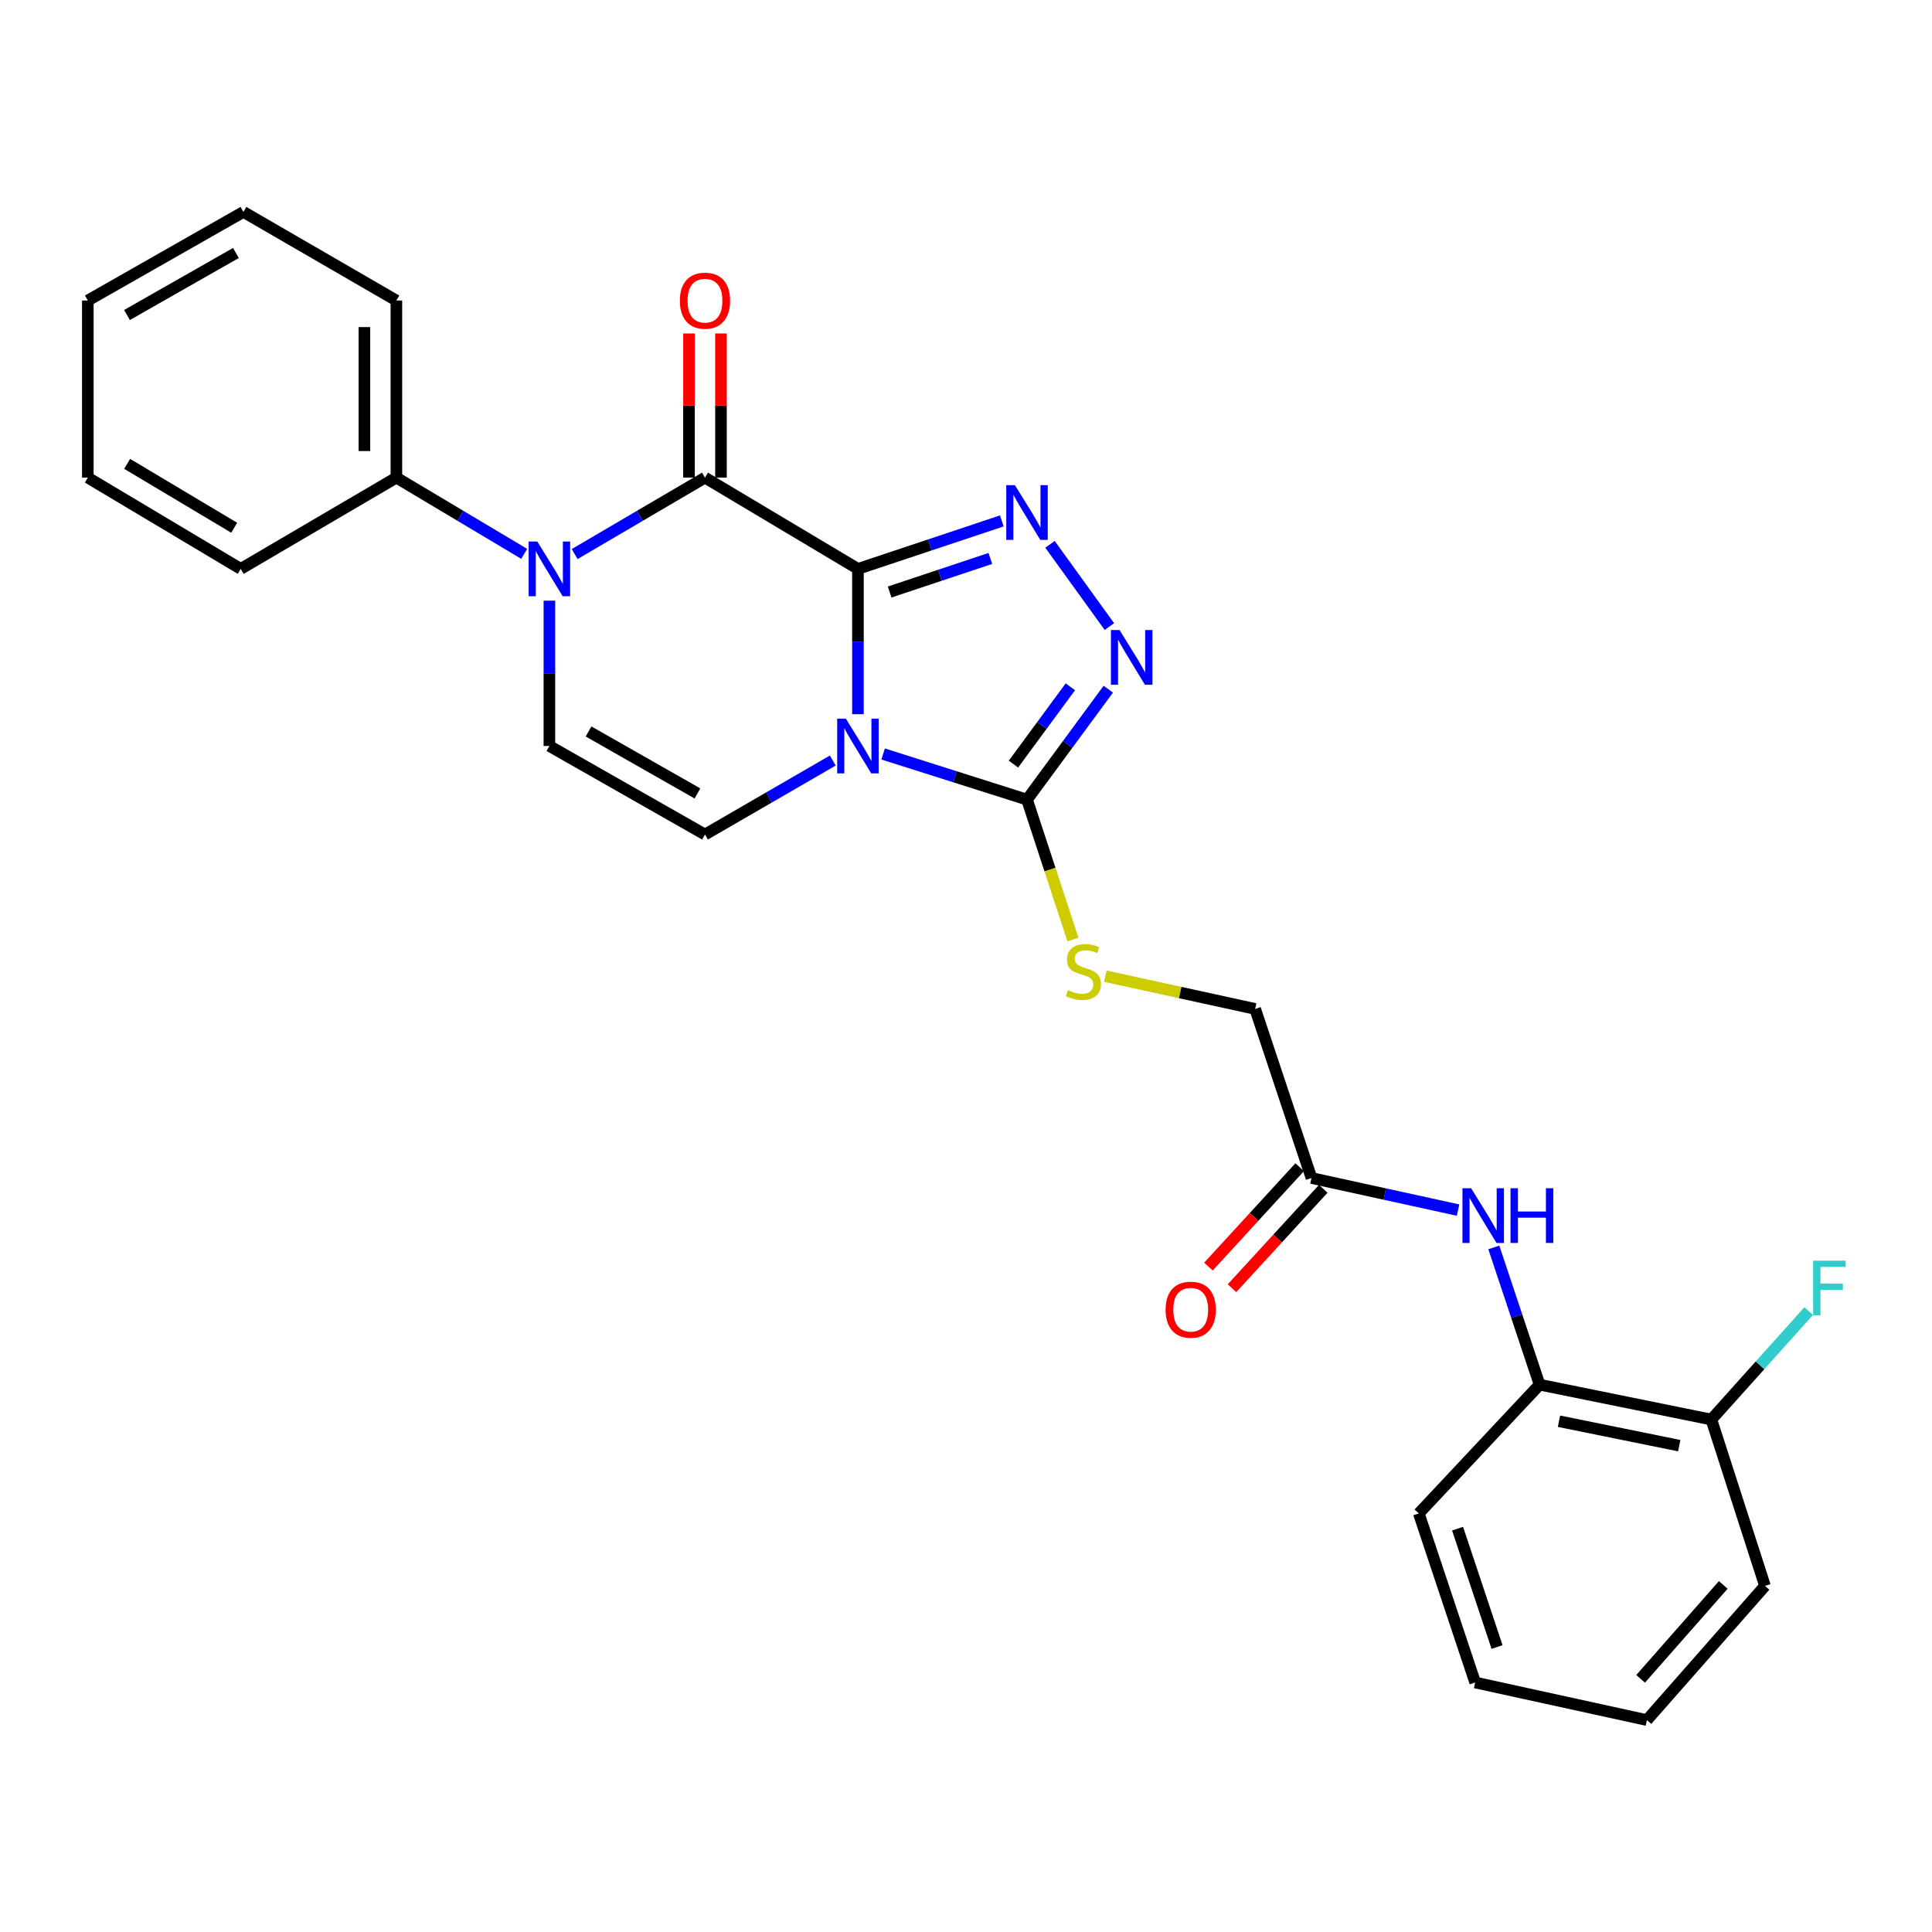 <?xml version='1.0' encoding='iso-8859-1'?>
<svg version='1.1' baseProfile='full'
              xmlns='http://www.w3.org/2000/svg'
                      xmlns:rdkit='http://www.rdkit.org/xml'
                      xmlns:xlink='http://www.w3.org/1999/xlink'
                  xml:space='preserve'
width='1000px' height='1000px' viewBox='0 0 1000 1000'>
<!-- END OF HEADER -->
<rect style='opacity:1.0;fill:#FFFFFF;stroke:none' width='1000' height='1000' x='0' y='0'> </rect>
<path class='bond-0' d='M 444.069,294.454 L 444.069,332.062' style='fill:none;fill-rule:evenodd;stroke:#000000;stroke-width:6px;stroke-linecap:butt;stroke-linejoin:miter;stroke-opacity:1' />
<path class='bond-0' d='M 444.069,332.062 L 444.069,369.669' style='fill:none;fill-rule:evenodd;stroke:#0000FF;stroke-width:6px;stroke-linecap:butt;stroke-linejoin:miter;stroke-opacity:1' />
<path class='bond-1' d='M 444.069,294.454 L 364.898,247.214' style='fill:none;fill-rule:evenodd;stroke:#000000;stroke-width:6px;stroke-linecap:butt;stroke-linejoin:miter;stroke-opacity:1' />
<path class='bond-2' d='M 444.069,294.454 L 481.302,282.038' style='fill:none;fill-rule:evenodd;stroke:#000000;stroke-width:6px;stroke-linecap:butt;stroke-linejoin:miter;stroke-opacity:1' />
<path class='bond-2' d='M 481.302,282.038 L 518.534,269.622' style='fill:none;fill-rule:evenodd;stroke:#0000FF;stroke-width:6px;stroke-linecap:butt;stroke-linejoin:miter;stroke-opacity:1' />
<path class='bond-2' d='M 460.474,306.429 L 486.537,297.738' style='fill:none;fill-rule:evenodd;stroke:#000000;stroke-width:6px;stroke-linecap:butt;stroke-linejoin:miter;stroke-opacity:1' />
<path class='bond-2' d='M 486.537,297.738 L 512.599,289.047' style='fill:none;fill-rule:evenodd;stroke:#0000FF;stroke-width:6px;stroke-linecap:butt;stroke-linejoin:miter;stroke-opacity:1' />
<path class='bond-4' d='M 457.105,390.257 L 494.342,402.072' style='fill:none;fill-rule:evenodd;stroke:#0000FF;stroke-width:6px;stroke-linecap:butt;stroke-linejoin:miter;stroke-opacity:1' />
<path class='bond-4' d='M 494.342,402.072 L 531.58,413.887' style='fill:none;fill-rule:evenodd;stroke:#000000;stroke-width:6px;stroke-linecap:butt;stroke-linejoin:miter;stroke-opacity:1' />
<path class='bond-6' d='M 431.043,393.66 L 397.97,412.802' style='fill:none;fill-rule:evenodd;stroke:#0000FF;stroke-width:6px;stroke-linecap:butt;stroke-linejoin:miter;stroke-opacity:1' />
<path class='bond-6' d='M 397.97,412.802 L 364.898,431.944' style='fill:none;fill-rule:evenodd;stroke:#000000;stroke-width:6px;stroke-linecap:butt;stroke-linejoin:miter;stroke-opacity:1' />
<path class='bond-3' d='M 364.898,247.214 L 331.169,267' style='fill:none;fill-rule:evenodd;stroke:#000000;stroke-width:6px;stroke-linecap:butt;stroke-linejoin:miter;stroke-opacity:1' />
<path class='bond-3' d='M 331.169,267 L 297.44,286.785' style='fill:none;fill-rule:evenodd;stroke:#0000FF;stroke-width:6px;stroke-linecap:butt;stroke-linejoin:miter;stroke-opacity:1' />
<path class='bond-12' d='M 373.173,247.214 L 373.173,209.907' style='fill:none;fill-rule:evenodd;stroke:#000000;stroke-width:6px;stroke-linecap:butt;stroke-linejoin:miter;stroke-opacity:1' />
<path class='bond-12' d='M 373.173,209.907 L 373.173,172.6' style='fill:none;fill-rule:evenodd;stroke:#FF0000;stroke-width:6px;stroke-linecap:butt;stroke-linejoin:miter;stroke-opacity:1' />
<path class='bond-12' d='M 356.623,247.214 L 356.623,209.907' style='fill:none;fill-rule:evenodd;stroke:#000000;stroke-width:6px;stroke-linecap:butt;stroke-linejoin:miter;stroke-opacity:1' />
<path class='bond-12' d='M 356.623,209.907 L 356.623,172.6' style='fill:none;fill-rule:evenodd;stroke:#FF0000;stroke-width:6px;stroke-linecap:butt;stroke-linejoin:miter;stroke-opacity:1' />
<path class='bond-5' d='M 543.477,281.745 L 574.222,324.313' style='fill:none;fill-rule:evenodd;stroke:#0000FF;stroke-width:6px;stroke-linecap:butt;stroke-linejoin:miter;stroke-opacity:1' />
<path class='bond-7' d='M 284.366,310.906 L 284.366,348.513' style='fill:none;fill-rule:evenodd;stroke:#0000FF;stroke-width:6px;stroke-linecap:butt;stroke-linejoin:miter;stroke-opacity:1' />
<path class='bond-7' d='M 284.366,348.513 L 284.366,386.121' style='fill:none;fill-rule:evenodd;stroke:#000000;stroke-width:6px;stroke-linecap:butt;stroke-linejoin:miter;stroke-opacity:1' />
<path class='bond-13' d='M 271.321,286.673 L 238.244,266.944' style='fill:none;fill-rule:evenodd;stroke:#0000FF;stroke-width:6px;stroke-linecap:butt;stroke-linejoin:miter;stroke-opacity:1' />
<path class='bond-13' d='M 238.244,266.944 L 205.167,247.214' style='fill:none;fill-rule:evenodd;stroke:#000000;stroke-width:6px;stroke-linecap:butt;stroke-linejoin:miter;stroke-opacity:1' />
<path class='bond-9' d='M 531.58,413.887 L 543.47,450.107' style='fill:none;fill-rule:evenodd;stroke:#000000;stroke-width:6px;stroke-linecap:butt;stroke-linejoin:miter;stroke-opacity:1' />
<path class='bond-9' d='M 543.47,450.107 L 555.359,486.327' style='fill:none;fill-rule:evenodd;stroke:#CCCC00;stroke-width:6px;stroke-linecap:butt;stroke-linejoin:miter;stroke-opacity:1' />
<path class='bond-27' d='M 531.58,413.887 L 552.615,385.305' style='fill:none;fill-rule:evenodd;stroke:#000000;stroke-width:6px;stroke-linecap:butt;stroke-linejoin:miter;stroke-opacity:1' />
<path class='bond-27' d='M 552.615,385.305 L 573.65,356.723' style='fill:none;fill-rule:evenodd;stroke:#0000FF;stroke-width:6px;stroke-linecap:butt;stroke-linejoin:miter;stroke-opacity:1' />
<path class='bond-27' d='M 524.561,395.503 L 539.286,375.496' style='fill:none;fill-rule:evenodd;stroke:#000000;stroke-width:6px;stroke-linecap:butt;stroke-linejoin:miter;stroke-opacity:1' />
<path class='bond-27' d='M 539.286,375.496 L 554.01,355.488' style='fill:none;fill-rule:evenodd;stroke:#0000FF;stroke-width:6px;stroke-linecap:butt;stroke-linejoin:miter;stroke-opacity:1' />
<path class='bond-28' d='M 364.898,431.944 L 284.366,386.121' style='fill:none;fill-rule:evenodd;stroke:#000000;stroke-width:6px;stroke-linecap:butt;stroke-linejoin:miter;stroke-opacity:1' />
<path class='bond-28' d='M 361.003,410.687 L 304.631,378.61' style='fill:none;fill-rule:evenodd;stroke:#000000;stroke-width:6px;stroke-linecap:butt;stroke-linejoin:miter;stroke-opacity:1' />
<path class='bond-8' d='M 754.691,626.339 L 716.753,618.036' style='fill:none;fill-rule:evenodd;stroke:#0000FF;stroke-width:6px;stroke-linecap:butt;stroke-linejoin:miter;stroke-opacity:1' />
<path class='bond-8' d='M 716.753,618.036 L 678.816,609.733' style='fill:none;fill-rule:evenodd;stroke:#000000;stroke-width:6px;stroke-linecap:butt;stroke-linejoin:miter;stroke-opacity:1' />
<path class='bond-11' d='M 773.197,645.654 L 785.042,681.176' style='fill:none;fill-rule:evenodd;stroke:#0000FF;stroke-width:6px;stroke-linecap:butt;stroke-linejoin:miter;stroke-opacity:1' />
<path class='bond-11' d='M 785.042,681.176 L 796.888,716.698' style='fill:none;fill-rule:evenodd;stroke:#000000;stroke-width:6px;stroke-linecap:butt;stroke-linejoin:miter;stroke-opacity:1' />
<path class='bond-16' d='M 572.117,505.268 L 610.889,513.745' style='fill:none;fill-rule:evenodd;stroke:#CCCC00;stroke-width:6px;stroke-linecap:butt;stroke-linejoin:miter;stroke-opacity:1' />
<path class='bond-16' d='M 610.889,513.745 L 649.661,522.222' style='fill:none;fill-rule:evenodd;stroke:#000000;stroke-width:6px;stroke-linecap:butt;stroke-linejoin:miter;stroke-opacity:1' />
<path class='bond-10' d='M 678.816,609.733 L 649.661,522.222' style='fill:none;fill-rule:evenodd;stroke:#000000;stroke-width:6px;stroke-linecap:butt;stroke-linejoin:miter;stroke-opacity:1' />
<path class='bond-15' d='M 672.721,604.136 L 649.104,629.858' style='fill:none;fill-rule:evenodd;stroke:#000000;stroke-width:6px;stroke-linecap:butt;stroke-linejoin:miter;stroke-opacity:1' />
<path class='bond-15' d='M 649.104,629.858 L 625.488,655.58' style='fill:none;fill-rule:evenodd;stroke:#FF0000;stroke-width:6px;stroke-linecap:butt;stroke-linejoin:miter;stroke-opacity:1' />
<path class='bond-15' d='M 684.911,615.329 L 661.295,641.051' style='fill:none;fill-rule:evenodd;stroke:#000000;stroke-width:6px;stroke-linecap:butt;stroke-linejoin:miter;stroke-opacity:1' />
<path class='bond-15' d='M 661.295,641.051 L 637.678,666.773' style='fill:none;fill-rule:evenodd;stroke:#FF0000;stroke-width:6px;stroke-linecap:butt;stroke-linejoin:miter;stroke-opacity:1' />
<path class='bond-14' d='M 796.888,716.698 L 885.796,734.756' style='fill:none;fill-rule:evenodd;stroke:#000000;stroke-width:6px;stroke-linecap:butt;stroke-linejoin:miter;stroke-opacity:1' />
<path class='bond-14' d='M 806.93,735.625 L 869.166,748.266' style='fill:none;fill-rule:evenodd;stroke:#000000;stroke-width:6px;stroke-linecap:butt;stroke-linejoin:miter;stroke-opacity:1' />
<path class='bond-18' d='M 796.888,716.698 L 734.367,783.347' style='fill:none;fill-rule:evenodd;stroke:#000000;stroke-width:6px;stroke-linecap:butt;stroke-linejoin:miter;stroke-opacity:1' />
<path class='bond-19' d='M 205.167,247.214 L 205.167,155.548' style='fill:none;fill-rule:evenodd;stroke:#000000;stroke-width:6px;stroke-linecap:butt;stroke-linejoin:miter;stroke-opacity:1' />
<path class='bond-19' d='M 188.618,233.465 L 188.618,169.298' style='fill:none;fill-rule:evenodd;stroke:#000000;stroke-width:6px;stroke-linecap:butt;stroke-linejoin:miter;stroke-opacity:1' />
<path class='bond-20' d='M 205.167,247.214 L 124.607,294.454' style='fill:none;fill-rule:evenodd;stroke:#000000;stroke-width:6px;stroke-linecap:butt;stroke-linejoin:miter;stroke-opacity:1' />
<path class='bond-17' d='M 885.796,734.756 L 910.99,706.684' style='fill:none;fill-rule:evenodd;stroke:#000000;stroke-width:6px;stroke-linecap:butt;stroke-linejoin:miter;stroke-opacity:1' />
<path class='bond-17' d='M 910.99,706.684 L 936.185,678.611' style='fill:none;fill-rule:evenodd;stroke:#33CCCC;stroke-width:6px;stroke-linecap:butt;stroke-linejoin:miter;stroke-opacity:1' />
<path class='bond-21' d='M 885.796,734.756 L 913.553,820.859' style='fill:none;fill-rule:evenodd;stroke:#000000;stroke-width:6px;stroke-linecap:butt;stroke-linejoin:miter;stroke-opacity:1' />
<path class='bond-22' d='M 734.367,783.347 L 763.55,870.858' style='fill:none;fill-rule:evenodd;stroke:#000000;stroke-width:6px;stroke-linecap:butt;stroke-linejoin:miter;stroke-opacity:1' />
<path class='bond-22' d='M 754.444,791.238 L 774.872,852.496' style='fill:none;fill-rule:evenodd;stroke:#000000;stroke-width:6px;stroke-linecap:butt;stroke-linejoin:miter;stroke-opacity:1' />
<path class='bond-23' d='M 205.167,155.548 L 126.005,109.687' style='fill:none;fill-rule:evenodd;stroke:#000000;stroke-width:6px;stroke-linecap:butt;stroke-linejoin:miter;stroke-opacity:1' />
<path class='bond-24' d='M 124.607,294.454 L 45.455,247.214' style='fill:none;fill-rule:evenodd;stroke:#000000;stroke-width:6px;stroke-linecap:butt;stroke-linejoin:miter;stroke-opacity:1' />
<path class='bond-24' d='M 121.216,273.157 L 65.809,240.089' style='fill:none;fill-rule:evenodd;stroke:#000000;stroke-width:6px;stroke-linecap:butt;stroke-linejoin:miter;stroke-opacity:1' />
<path class='bond-30' d='M 913.553,820.859 L 852.439,890.313' style='fill:none;fill-rule:evenodd;stroke:#000000;stroke-width:6px;stroke-linecap:butt;stroke-linejoin:miter;stroke-opacity:1' />
<path class='bond-30' d='M 891.962,820.345 L 849.182,868.962' style='fill:none;fill-rule:evenodd;stroke:#000000;stroke-width:6px;stroke-linecap:butt;stroke-linejoin:miter;stroke-opacity:1' />
<path class='bond-25' d='M 763.55,870.858 L 852.439,890.313' style='fill:none;fill-rule:evenodd;stroke:#000000;stroke-width:6px;stroke-linecap:butt;stroke-linejoin:miter;stroke-opacity:1' />
<path class='bond-29' d='M 126.005,109.687 L 45.455,155.548' style='fill:none;fill-rule:evenodd;stroke:#000000;stroke-width:6px;stroke-linecap:butt;stroke-linejoin:miter;stroke-opacity:1' />
<path class='bond-29' d='M 122.111,130.949 L 65.725,163.051' style='fill:none;fill-rule:evenodd;stroke:#000000;stroke-width:6px;stroke-linecap:butt;stroke-linejoin:miter;stroke-opacity:1' />
<path class='bond-26' d='M 45.455,247.214 L 45.455,155.548' style='fill:none;fill-rule:evenodd;stroke:#000000;stroke-width:6px;stroke-linecap:butt;stroke-linejoin:miter;stroke-opacity:1' />
<path  class='atom-1' d='M 437.809 371.961
L 447.089 386.961
Q 448.009 388.441, 449.489 391.121
Q 450.969 393.801, 451.049 393.961
L 451.049 371.961
L 454.809 371.961
L 454.809 400.281
L 450.929 400.281
L 440.969 383.881
Q 439.809 381.961, 438.569 379.761
Q 437.369 377.561, 437.009 376.881
L 437.009 400.281
L 433.329 400.281
L 433.329 371.961
L 437.809 371.961
' fill='#0000FF'/>
<path  class='atom-3' d='M 525.32 251.112
L 534.6 266.112
Q 535.52 267.592, 537 270.272
Q 538.48 272.952, 538.56 273.112
L 538.56 251.112
L 542.32 251.112
L 542.32 279.432
L 538.44 279.432
L 528.48 263.032
Q 527.32 261.112, 526.08 258.912
Q 524.88 256.712, 524.52 256.032
L 524.52 279.432
L 520.84 279.432
L 520.84 251.112
L 525.32 251.112
' fill='#0000FF'/>
<path  class='atom-4' d='M 278.106 280.294
L 287.386 295.294
Q 288.306 296.774, 289.786 299.454
Q 291.266 302.134, 291.346 302.294
L 291.346 280.294
L 295.106 280.294
L 295.106 308.614
L 291.226 308.614
L 281.266 292.214
Q 280.106 290.294, 278.866 288.094
Q 277.666 285.894, 277.306 285.214
L 277.306 308.614
L 273.626 308.614
L 273.626 280.294
L 278.106 280.294
' fill='#0000FF'/>
<path  class='atom-6' d='M 579.492 326.118
L 588.772 341.118
Q 589.692 342.598, 591.172 345.278
Q 592.652 347.958, 592.732 348.118
L 592.732 326.118
L 596.492 326.118
L 596.492 354.438
L 592.612 354.438
L 582.652 338.038
Q 581.492 336.118, 580.252 333.918
Q 579.052 331.718, 578.692 331.038
L 578.692 354.438
L 575.012 354.438
L 575.012 326.118
L 579.492 326.118
' fill='#0000FF'/>
<path  class='atom-9' d='M 761.446 615.028
L 770.726 630.028
Q 771.646 631.508, 773.126 634.188
Q 774.606 636.868, 774.686 637.028
L 774.686 615.028
L 778.446 615.028
L 778.446 643.348
L 774.566 643.348
L 764.606 626.948
Q 763.446 625.028, 762.206 622.828
Q 761.006 620.628, 760.646 619.948
L 760.646 643.348
L 756.966 643.348
L 756.966 615.028
L 761.446 615.028
' fill='#0000FF'/>
<path  class='atom-9' d='M 781.846 615.028
L 785.686 615.028
L 785.686 627.068
L 800.166 627.068
L 800.166 615.028
L 804.006 615.028
L 804.006 643.348
L 800.166 643.348
L 800.166 630.268
L 785.686 630.268
L 785.686 643.348
L 781.846 643.348
L 781.846 615.028
' fill='#0000FF'/>
<path  class='atom-10' d='M 552.762 512.506
Q 553.082 512.626, 554.402 513.186
Q 555.722 513.746, 557.162 514.106
Q 558.642 514.426, 560.082 514.426
Q 562.762 514.426, 564.322 513.146
Q 565.882 511.826, 565.882 509.546
Q 565.882 507.986, 565.082 507.026
Q 564.322 506.066, 563.122 505.546
Q 561.922 505.026, 559.922 504.426
Q 557.402 503.666, 555.882 502.946
Q 554.402 502.226, 553.322 500.706
Q 552.282 499.186, 552.282 496.626
Q 552.282 493.066, 554.682 490.866
Q 557.122 488.666, 561.922 488.666
Q 565.202 488.666, 568.922 490.226
L 568.002 493.306
Q 564.602 491.906, 562.042 491.906
Q 559.282 491.906, 557.762 493.066
Q 556.242 494.186, 556.282 496.146
Q 556.282 497.666, 557.042 498.586
Q 557.842 499.506, 558.962 500.026
Q 560.122 500.546, 562.042 501.146
Q 564.602 501.946, 566.122 502.746
Q 567.642 503.546, 568.722 505.186
Q 569.842 506.786, 569.842 509.546
Q 569.842 513.466, 567.202 515.586
Q 564.602 517.666, 560.242 517.666
Q 557.722 517.666, 555.802 517.106
Q 553.922 516.586, 551.682 515.666
L 552.762 512.506
' fill='#CCCC00'/>
<path  class='atom-13' d='M 351.898 155.628
Q 351.898 148.828, 355.258 145.028
Q 358.618 141.228, 364.898 141.228
Q 371.178 141.228, 374.538 145.028
Q 377.898 148.828, 377.898 155.628
Q 377.898 162.508, 374.498 166.428
Q 371.098 170.308, 364.898 170.308
Q 358.658 170.308, 355.258 166.428
Q 351.898 162.548, 351.898 155.628
M 364.898 167.108
Q 369.218 167.108, 371.538 164.228
Q 373.898 161.308, 373.898 155.628
Q 373.898 150.068, 371.538 147.268
Q 369.218 144.428, 364.898 144.428
Q 360.578 144.428, 358.218 147.228
Q 355.898 150.028, 355.898 155.628
Q 355.898 161.348, 358.218 164.228
Q 360.578 167.108, 364.898 167.108
' fill='#FF0000'/>
<path  class='atom-16' d='M 603.314 677.887
Q 603.314 671.087, 606.674 667.287
Q 610.034 663.487, 616.314 663.487
Q 622.594 663.487, 625.954 667.287
Q 629.314 671.087, 629.314 677.887
Q 629.314 684.767, 625.914 688.687
Q 622.514 692.567, 616.314 692.567
Q 610.074 692.567, 606.674 688.687
Q 603.314 684.807, 603.314 677.887
M 616.314 689.367
Q 620.634 689.367, 622.954 686.487
Q 625.314 683.567, 625.314 677.887
Q 625.314 672.327, 622.954 669.527
Q 620.634 666.687, 616.314 666.687
Q 611.994 666.687, 609.634 669.487
Q 607.314 672.287, 607.314 677.887
Q 607.314 683.607, 609.634 686.487
Q 611.994 689.367, 616.314 689.367
' fill='#FF0000'/>
<path  class='atom-18' d='M 938.471 652.522
L 955.311 652.522
L 955.311 655.762
L 942.271 655.762
L 942.271 664.362
L 953.871 664.362
L 953.871 667.642
L 942.271 667.642
L 942.271 680.842
L 938.471 680.842
L 938.471 652.522
' fill='#33CCCC'/>
</svg>
